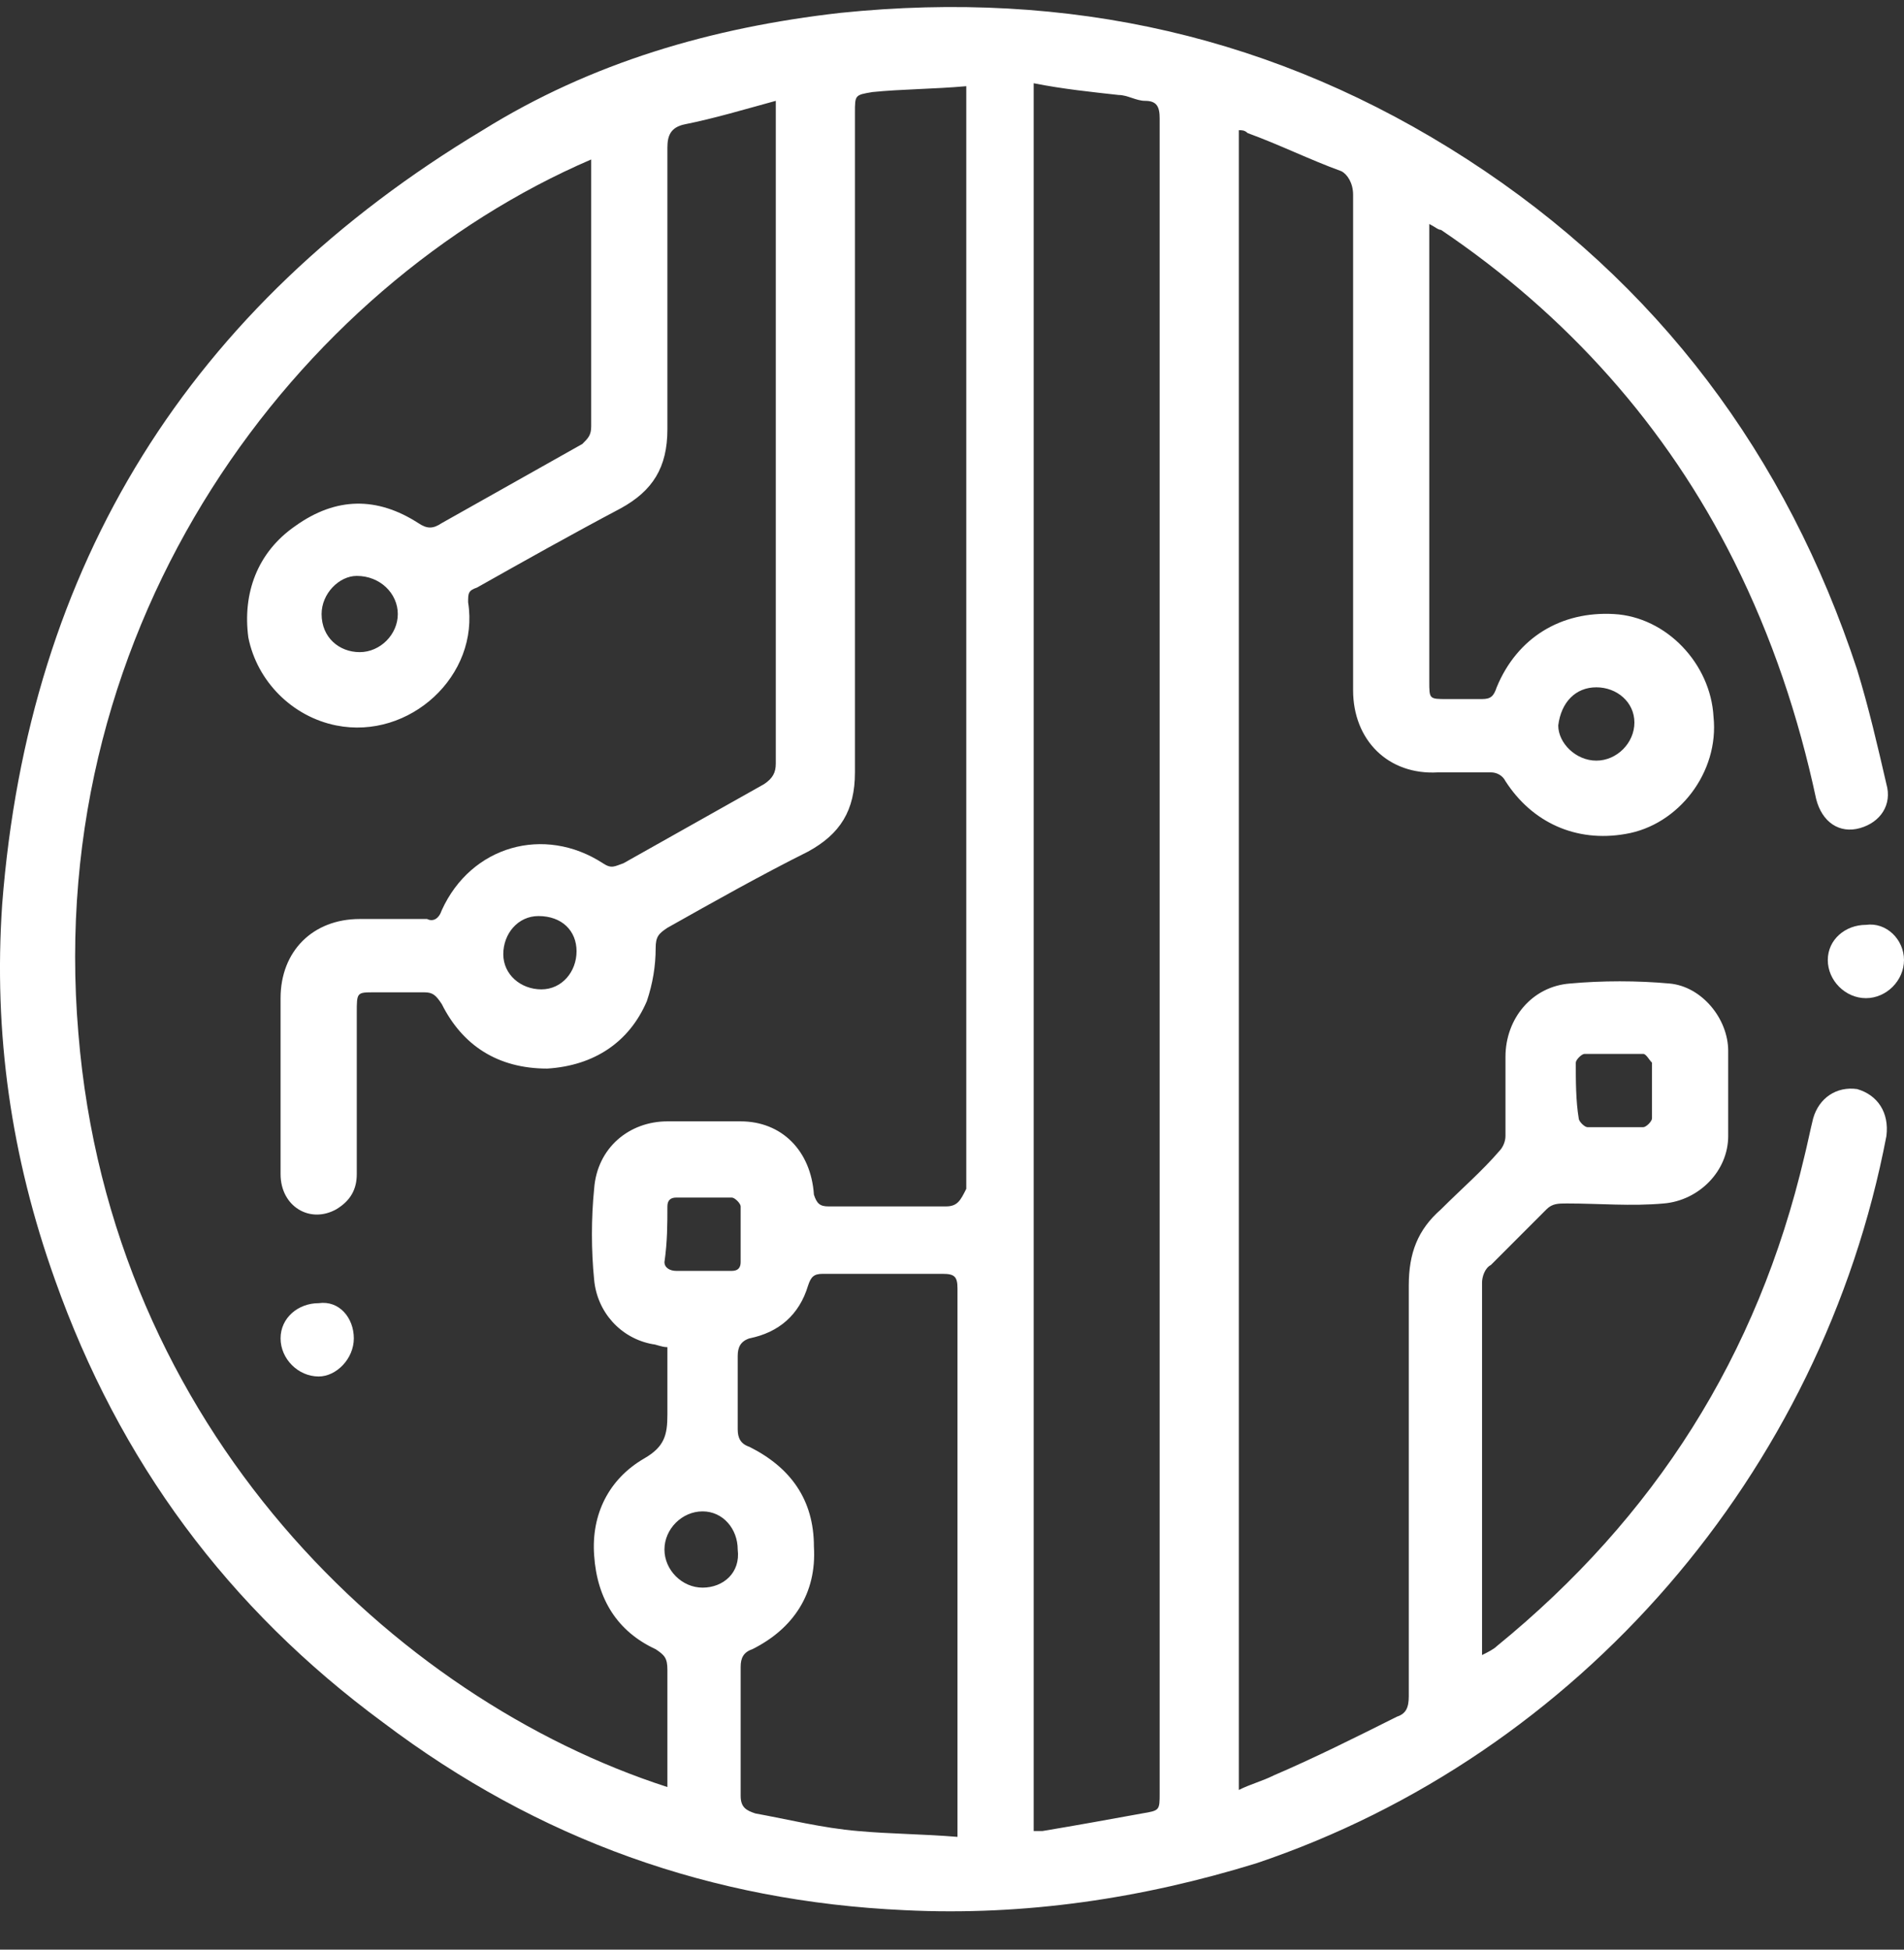 <?xml version="1.0" encoding="UTF-8"?>
<svg xmlns="http://www.w3.org/2000/svg" width="42" height="43" viewBox="0 0 42 43" fill="none">
  <rect x="0" y="0" width="42" height="43" fill="#333333" stroke="none"/>
  <path d="M40.966 24.02C40.513 23.956 40.125 24.214 39.996 24.667C39.931 24.926 39.867 25.249 39.802 25.508C38.768 29.906 36.506 33.463 33.015 36.309C32.95 36.374 32.821 36.439 32.692 36.503C32.692 36.374 32.692 36.309 32.692 36.245C32.692 33.593 32.692 30.941 32.692 28.289C32.692 28.16 32.756 27.966 32.886 27.901C33.274 27.513 33.726 27.06 34.114 26.672C34.243 26.543 34.373 26.543 34.566 26.543C35.277 26.543 35.989 26.608 36.7 26.543C37.475 26.478 38.122 25.831 38.122 25.055C38.122 24.409 38.122 23.826 38.122 23.18C38.122 22.468 37.54 21.757 36.829 21.692C36.118 21.627 35.342 21.627 34.631 21.692C33.791 21.757 33.209 22.468 33.209 23.309C33.209 23.891 33.209 24.473 33.209 25.055C33.209 25.185 33.144 25.314 33.08 25.379C32.692 25.831 32.239 26.22 31.787 26.672C31.27 27.125 31.076 27.642 31.076 28.354C31.076 31.394 31.076 34.434 31.076 37.409C31.076 37.667 31.011 37.797 30.817 37.861C29.912 38.314 29.007 38.767 28.102 39.155C27.844 39.284 27.585 39.349 27.327 39.478V2.871C27.391 2.871 27.456 2.871 27.521 2.935C28.232 3.194 28.878 3.517 29.589 3.776C29.718 3.841 29.848 4.035 29.848 4.294C29.848 7.916 29.848 11.537 29.848 15.224C29.848 16.324 30.623 17.1 31.722 17.035C32.11 17.035 32.498 17.035 32.886 17.035C33.015 17.035 33.144 17.1 33.209 17.229C33.791 18.135 34.76 18.587 35.859 18.393C37.023 18.199 37.928 17.035 37.798 15.806C37.734 14.642 36.764 13.607 35.601 13.543C34.437 13.478 33.468 14.06 33.015 15.159C32.95 15.354 32.886 15.418 32.692 15.418C32.433 15.418 32.175 15.418 31.916 15.418C31.528 15.418 31.528 15.418 31.528 15.03V4.94C31.658 5.005 31.722 5.07 31.787 5.07C34.566 6.945 36.764 9.403 38.251 12.378C39.091 14.06 39.673 15.806 40.061 17.617C40.19 18.135 40.578 18.393 41.03 18.264C41.483 18.135 41.741 17.747 41.612 17.294C41.418 16.453 41.224 15.612 40.966 14.771C39.414 10.05 36.57 6.234 32.369 3.517C28.167 0.801 23.578 -0.234 18.536 0.284C15.691 0.607 13.041 1.383 10.649 2.871C4.185 6.751 0.63 12.443 0.048 19.946C-0.145 22.791 0.242 25.508 1.212 28.224C2.634 32.234 5.026 35.468 8.452 37.991C11.878 40.578 15.691 41.936 19.958 42.13C22.608 42.26 25.194 41.872 27.715 41.095C34.825 38.702 40.19 32.493 41.612 25.055C41.677 24.538 41.418 24.15 40.966 24.02ZM34.76 23.438C34.76 23.374 34.89 23.244 34.954 23.244C35.407 23.244 35.794 23.244 36.247 23.244C36.312 23.244 36.376 23.374 36.441 23.438C36.441 23.632 36.441 23.891 36.441 24.085C36.441 24.279 36.441 24.473 36.441 24.667C36.441 24.732 36.312 24.861 36.247 24.861C35.859 24.861 35.407 24.861 35.019 24.861C34.954 24.861 34.825 24.732 34.825 24.667C34.76 24.279 34.76 23.826 34.76 23.438ZM35.213 15.159C35.665 15.159 36.053 15.483 36.053 15.936C36.053 16.388 35.665 16.776 35.213 16.776C34.76 16.776 34.373 16.388 34.373 16C34.437 15.483 34.76 15.159 35.213 15.159ZM15.498 35.016C15.045 35.016 14.657 34.628 14.657 34.175C14.657 33.722 15.045 33.334 15.498 33.334C15.95 33.334 16.273 33.722 16.273 34.175C16.338 34.692 15.95 35.016 15.498 35.016ZM14.722 26.608C14.722 26.478 14.787 26.413 14.916 26.413C15.304 26.413 15.756 26.413 16.144 26.413C16.209 26.413 16.338 26.543 16.338 26.608C16.338 26.996 16.338 27.448 16.338 27.836C16.338 27.966 16.273 28.03 16.144 28.03C15.95 28.03 15.756 28.03 15.498 28.03C15.304 28.03 15.11 28.03 14.916 28.03C14.787 28.03 14.657 27.966 14.657 27.836C14.722 27.384 14.722 26.996 14.722 26.608ZM21.121 35.533V40.513C20.346 40.449 19.634 40.449 18.923 40.384C18.148 40.319 17.372 40.125 16.661 39.996C16.467 39.931 16.338 39.867 16.338 39.608C16.338 38.638 16.338 37.732 16.338 36.762C16.338 36.568 16.402 36.439 16.596 36.374C17.501 35.921 18.018 35.145 17.954 34.11C17.954 33.075 17.437 32.364 16.532 31.911C16.338 31.846 16.273 31.717 16.273 31.523C16.273 31.006 16.273 30.424 16.273 29.906C16.273 29.712 16.338 29.583 16.532 29.518C17.178 29.389 17.631 29.001 17.825 28.354C17.889 28.16 17.954 28.095 18.148 28.095C19.053 28.095 19.893 28.095 20.798 28.095C21.057 28.095 21.121 28.16 21.121 28.419C21.121 30.876 21.121 33.205 21.121 35.533ZM20.863 26.608C20.022 26.608 19.182 26.608 18.277 26.608C18.083 26.608 18.018 26.543 17.954 26.349C17.889 25.379 17.243 24.732 16.338 24.732C15.821 24.732 15.239 24.732 14.722 24.732C13.882 24.732 13.171 25.314 13.106 26.22C13.041 26.866 13.041 27.578 13.106 28.224C13.171 28.936 13.688 29.518 14.399 29.647C14.463 29.647 14.592 29.712 14.722 29.712C14.722 30.23 14.722 30.682 14.722 31.2C14.722 31.652 14.657 31.911 14.205 32.17C13.429 32.623 13.041 33.399 13.106 34.304C13.171 35.274 13.623 35.986 14.463 36.374C14.657 36.503 14.722 36.568 14.722 36.827C14.722 37.603 14.722 38.314 14.722 39.09C14.722 39.155 14.722 39.284 14.722 39.414C8.71 37.473 2.44 31.523 1.729 22.791C0.953 13.672 6.577 6.299 13.041 3.517C13.041 3.647 13.041 3.711 13.041 3.776C13.041 5.652 13.041 7.527 13.041 9.403C13.041 9.597 12.976 9.662 12.847 9.791C11.813 10.373 10.779 10.955 9.745 11.537C9.551 11.667 9.421 11.667 9.227 11.537C8.322 10.955 7.417 10.955 6.513 11.602C5.672 12.184 5.349 13.09 5.478 14.06C5.672 15.03 6.448 15.806 7.417 16C9.033 16.324 10.585 14.901 10.326 13.284C10.326 13.09 10.326 13.025 10.52 12.96C11.554 12.378 12.589 11.796 13.688 11.214C14.399 10.826 14.722 10.309 14.722 9.468C14.722 7.398 14.722 5.328 14.722 3.259C14.722 3 14.787 2.806 15.11 2.741C15.756 2.612 16.402 2.418 17.113 2.224C17.113 2.353 17.113 2.483 17.113 2.547C17.113 7.333 17.113 12.055 17.113 16.841C17.113 17.035 17.049 17.165 16.855 17.294C15.821 17.876 14.787 18.458 13.752 19.04C13.558 19.105 13.494 19.169 13.3 19.04C12.007 18.199 10.391 18.652 9.745 20.075C9.68 20.269 9.551 20.334 9.421 20.269C8.904 20.269 8.452 20.269 7.935 20.269C6.9 20.269 6.189 20.98 6.189 22.015C6.189 23.309 6.189 24.602 6.189 25.896C6.189 26.608 6.836 26.996 7.417 26.672C7.741 26.478 7.87 26.22 7.87 25.896C7.87 24.732 7.87 23.568 7.87 22.339C7.87 21.886 7.87 21.886 8.258 21.886C8.646 21.886 9.033 21.886 9.357 21.886C9.551 21.886 9.615 21.951 9.745 22.145C10.197 23.05 10.973 23.568 12.072 23.568C13.106 23.503 13.882 22.986 14.269 22.08C14.399 21.692 14.463 21.304 14.463 20.916C14.463 20.657 14.528 20.593 14.722 20.463C15.756 19.881 16.79 19.299 17.825 18.782C18.536 18.393 18.859 17.876 18.859 17.035C18.859 12.184 18.859 7.333 18.859 2.483C18.859 2.095 18.859 2.095 19.247 2.03C19.893 1.965 20.604 1.965 21.315 1.901V2.095C21.315 10.115 21.315 18.199 21.315 26.22C21.186 26.478 21.121 26.608 20.863 26.608ZM8.775 13.543C8.775 13.995 8.387 14.383 7.935 14.383C7.482 14.383 7.094 14.06 7.094 13.543C7.094 13.09 7.482 12.702 7.87 12.702C8.387 12.702 8.775 13.09 8.775 13.543ZM12.718 20.98C12.718 21.433 12.395 21.821 11.942 21.821C11.49 21.821 11.102 21.498 11.102 21.045C11.102 20.593 11.425 20.204 11.878 20.204C12.395 20.204 12.718 20.528 12.718 20.98ZM25.581 25.637V39.543C25.581 39.931 25.581 39.931 25.194 39.996C24.483 40.125 23.771 40.255 22.996 40.384C22.931 40.384 22.866 40.384 22.802 40.384V1.836C23.448 1.965 24.095 2.03 24.676 2.095C24.87 2.095 25.064 2.224 25.258 2.224C25.517 2.224 25.581 2.353 25.581 2.612C25.581 10.309 25.581 18.005 25.581 25.637Z" fill="white"></path>
  <path d="M42 21.174C42 21.627 41.612 22.015 41.16 22.015C40.707 22.015 40.319 21.627 40.319 21.174C40.319 20.722 40.707 20.398 41.16 20.398C41.612 20.334 42 20.722 42 21.174Z" fill="white"></path>
  <path d="M7.805 29.518C7.805 29.971 7.417 30.359 7.03 30.359C6.577 30.359 6.189 29.971 6.189 29.518C6.189 29.065 6.577 28.742 7.03 28.742C7.482 28.677 7.805 29.065 7.805 29.518Z" fill="white"></path>
</svg>
